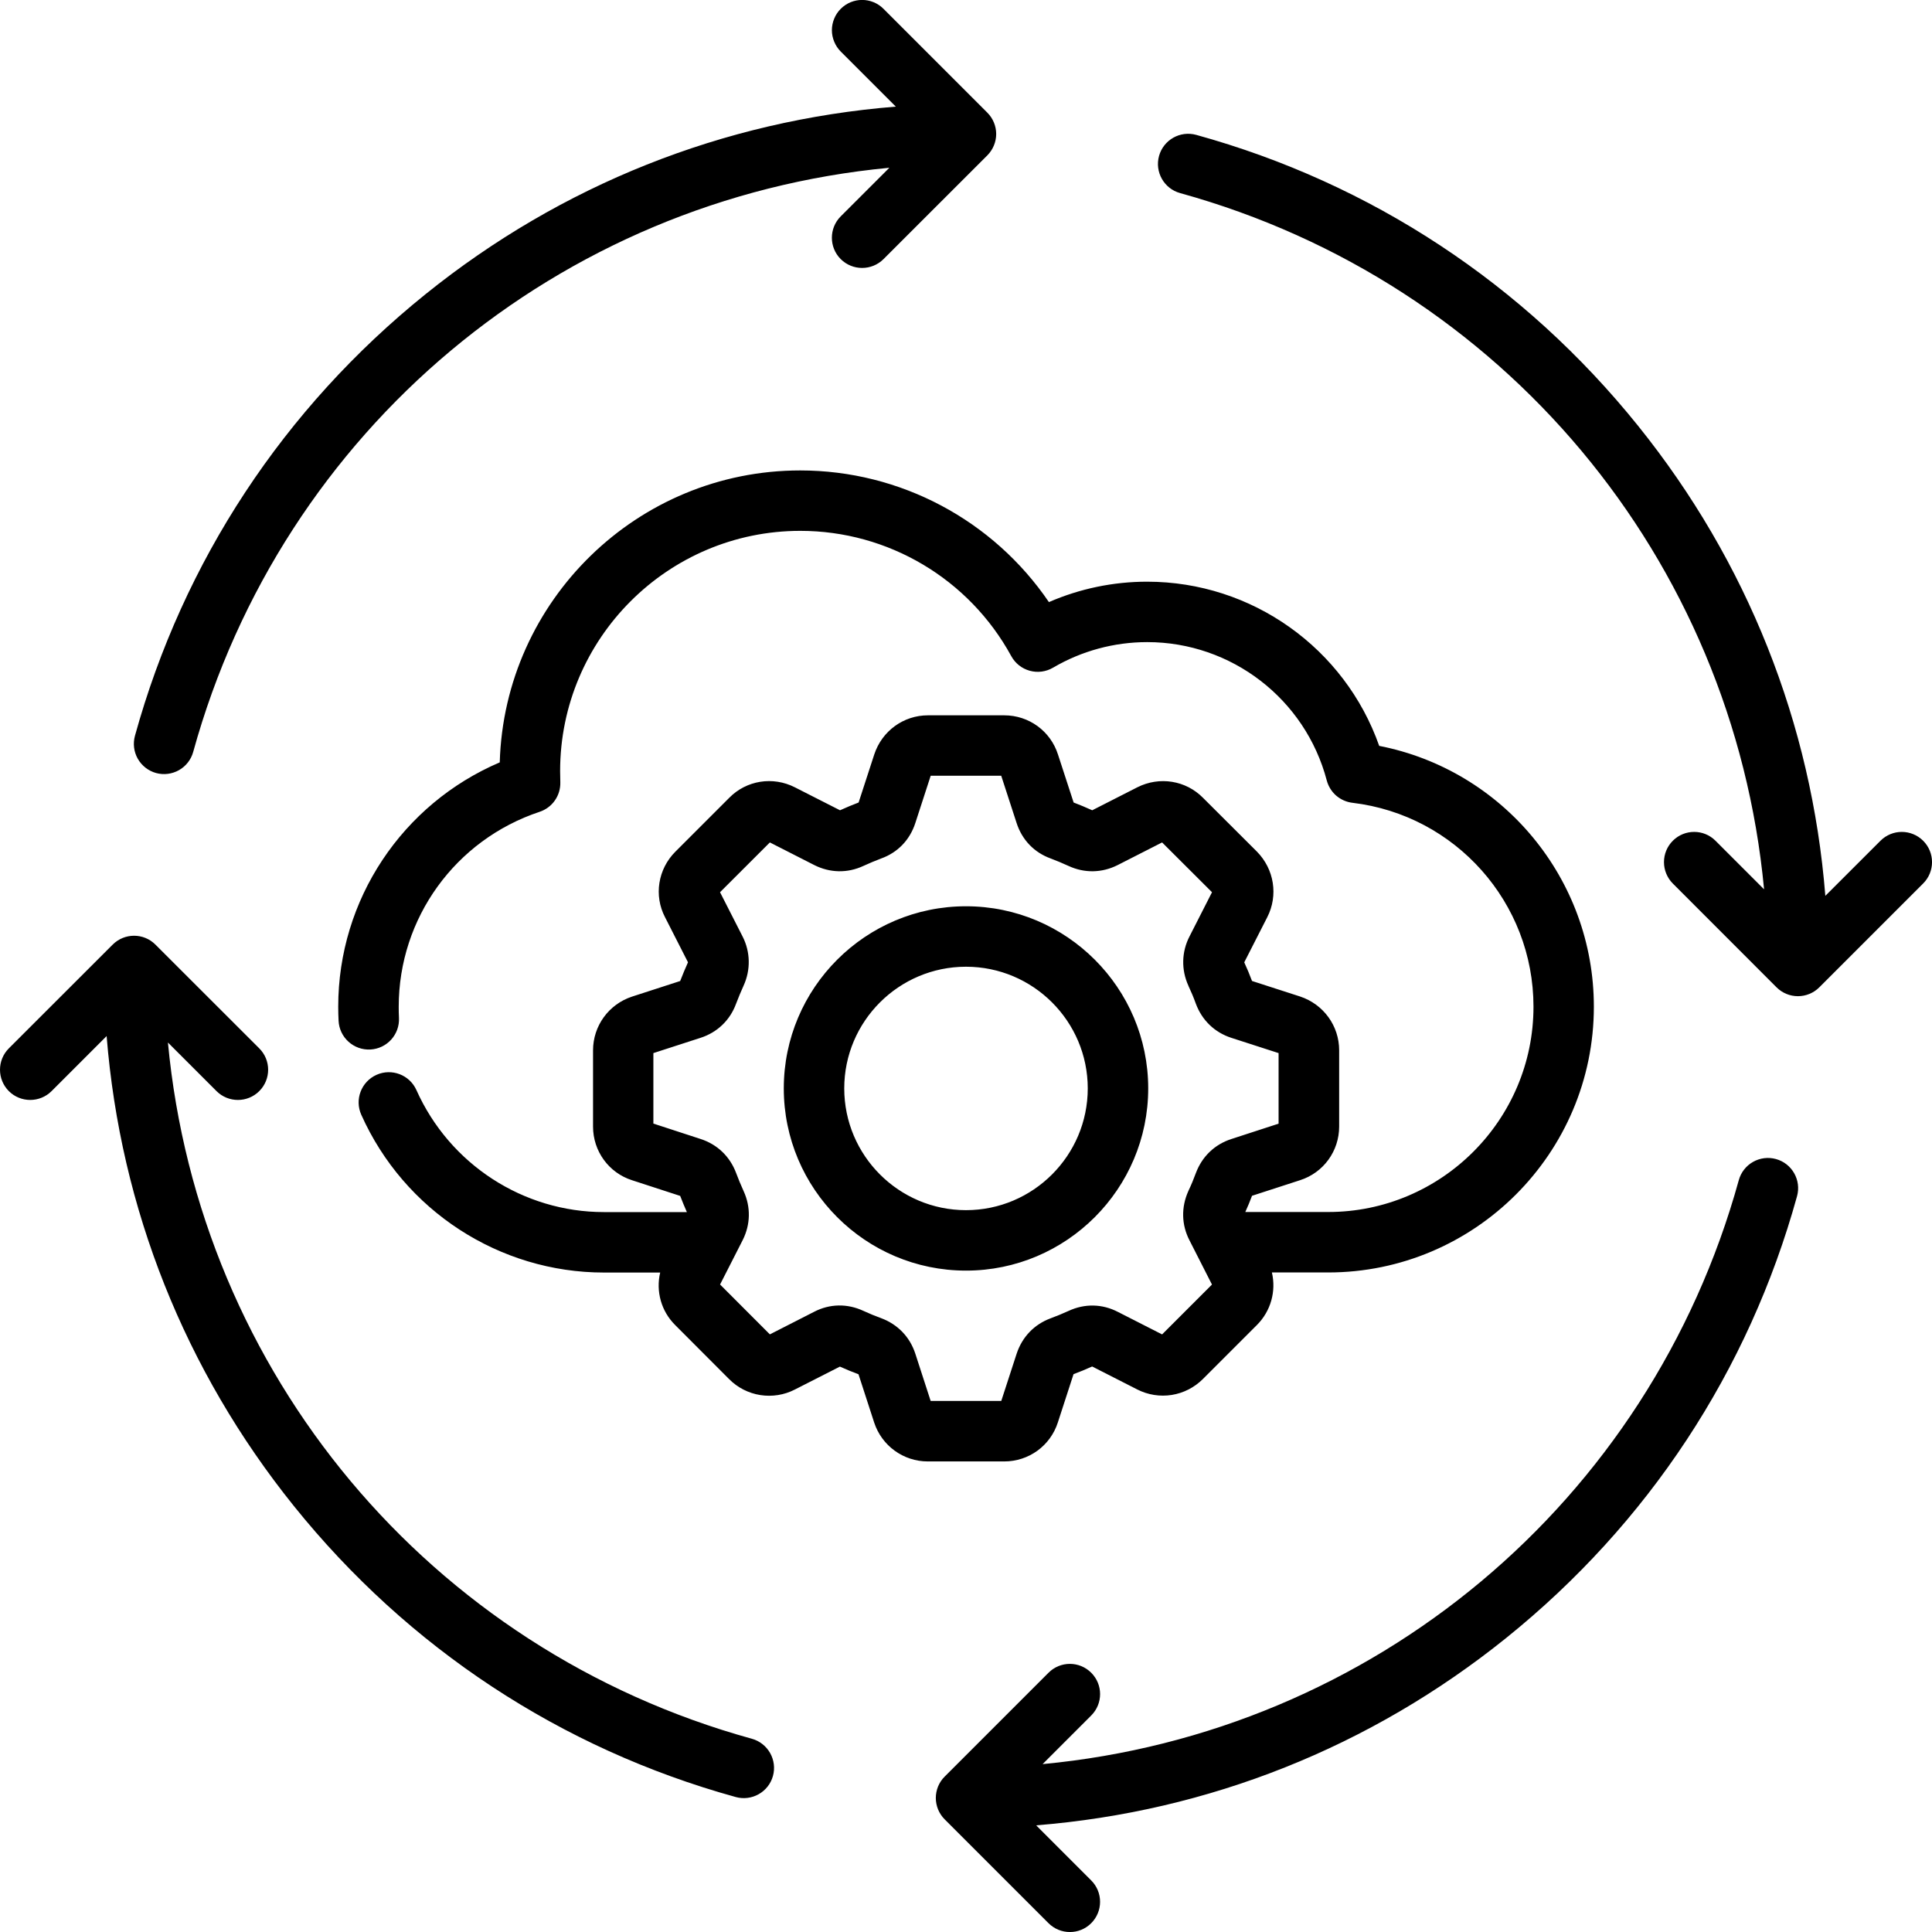 <svg width="48" height="48" viewBox="0 0 48 48" fill="none" xmlns="http://www.w3.org/2000/svg">
<g clip-path="url(#clip0_1098_19)">
<path d="M3.353 18.28C4.552 13.941 7.05 10.146 10.576 7.306C13.944 4.594 17.968 2.993 22.256 2.649L20.888 1.281C20.819 1.211 20.763 1.128 20.726 1.037C20.688 0.946 20.668 0.848 20.668 0.75C20.668 0.651 20.688 0.553 20.726 0.462C20.763 0.371 20.819 0.288 20.888 0.219C21.182 -0.075 21.657 -0.075 21.95 0.219L24.53 2.799C24.67 2.939 24.75 3.13 24.75 3.329C24.75 3.528 24.67 3.719 24.53 3.86L21.95 6.438C21.803 6.584 21.611 6.657 21.419 6.657C21.227 6.657 21.035 6.584 20.887 6.437C20.594 6.144 20.595 5.668 20.888 5.375L22.096 4.168C13.892 4.945 7.014 10.665 4.8 18.681C4.747 18.873 4.62 19.036 4.447 19.134C4.274 19.232 4.068 19.258 3.876 19.205C3.685 19.152 3.522 19.024 3.423 18.851C3.325 18.678 3.3 18.472 3.353 18.28ZM18.68 43.199C10.664 40.985 4.946 34.108 4.172 25.901L5.38 27.109C5.526 27.255 5.719 27.328 5.911 27.328C6.103 27.328 6.295 27.255 6.442 27.108C6.736 26.814 6.735 26.339 6.441 26.046L3.861 23.468C3.569 23.175 3.094 23.175 2.8 23.468L0.22 26.046C-0.073 26.339 -0.073 26.814 0.219 27.108C0.512 27.401 0.988 27.401 1.281 27.109L2.649 25.741C2.993 30.026 4.592 34.047 7.3 37.415C10.14 40.946 13.937 43.447 18.28 44.647C18.472 44.7 18.677 44.674 18.85 44.576C19.024 44.478 19.151 44.315 19.204 44.123C19.257 43.931 19.231 43.726 19.133 43.553C19.035 43.38 18.872 43.252 18.68 43.199ZM44.123 28.796C43.931 28.743 43.726 28.769 43.553 28.867C43.38 28.965 43.253 29.128 43.2 29.32C40.985 37.335 34.108 43.054 25.903 43.829L27.111 42.621C27.405 42.327 27.405 41.852 27.111 41.559C26.818 41.265 26.343 41.265 26.05 41.559L23.47 44.139C23.4 44.208 23.345 44.291 23.307 44.382C23.27 44.473 23.25 44.571 23.25 44.67C23.25 44.768 23.27 44.866 23.307 44.957C23.345 45.048 23.4 45.131 23.47 45.201L26.05 47.781C26.196 47.927 26.389 48.001 26.581 48.001C26.773 48.001 26.965 47.928 27.111 47.781C27.181 47.711 27.236 47.628 27.274 47.537C27.312 47.446 27.331 47.348 27.331 47.25C27.331 47.151 27.312 47.053 27.274 46.962C27.236 46.871 27.181 46.788 27.111 46.719L25.743 45.35C30.029 45.006 34.051 43.406 37.418 40.697C40.947 37.857 43.447 34.061 44.647 29.719C44.757 29.32 44.523 28.906 44.123 28.796ZM47.781 20.889C47.487 20.595 47.012 20.595 46.719 20.889L45.35 22.257C45.008 17.973 43.411 13.954 40.703 10.586C37.864 7.054 34.065 4.552 29.72 3.351C29.32 3.241 28.907 3.475 28.796 3.874C28.686 4.273 28.92 4.687 29.319 4.797C37.338 7.015 43.056 13.89 43.828 22.095L42.622 20.889C42.33 20.595 41.854 20.595 41.561 20.888C41.42 21.029 41.341 21.219 41.341 21.419C41.341 21.618 41.42 21.809 41.56 21.95L44.138 24.53C44.279 24.671 44.47 24.75 44.669 24.75C44.868 24.75 45.059 24.671 45.2 24.53L47.78 21.95C48.074 21.657 48.074 21.182 47.781 20.889ZM24.949 36.309H23.051C22.445 36.309 21.909 35.921 21.719 35.344L21.329 34.143C21.183 34.089 21.029 34.026 20.867 33.953L19.745 34.524C19.482 34.659 19.182 34.706 18.889 34.66C18.597 34.614 18.326 34.476 18.117 34.266L16.777 32.923C16.426 32.576 16.292 32.081 16.402 31.616H15.005C12.407 31.616 10.04 30.077 8.976 27.696C8.806 27.317 8.976 26.874 9.354 26.704C9.733 26.535 10.176 26.704 10.346 27.083C11.17 28.925 12.998 30.114 15.005 30.114H17.065C17.007 29.982 16.951 29.848 16.899 29.712L15.704 29.323C15.125 29.138 14.734 28.601 14.734 27.99V26.096C14.734 25.488 15.123 24.952 15.701 24.761L16.899 24.373C16.963 24.207 17.028 24.053 17.093 23.908L16.522 22.787C16.243 22.251 16.345 21.594 16.78 21.159L18.12 19.819C18.546 19.387 19.202 19.282 19.749 19.561L20.87 20.131C21.026 20.06 21.178 19.997 21.332 19.938L21.721 18.743C21.913 18.161 22.448 17.772 23.054 17.772H24.951C25.563 17.772 26.099 18.163 26.285 18.745L26.674 19.938C26.828 19.997 26.98 20.06 27.136 20.131L28.257 19.56C28.806 19.283 29.462 19.388 29.889 19.822L31.227 21.157C31.658 21.594 31.761 22.247 31.485 22.787L30.913 23.909C30.983 24.061 31.048 24.216 31.106 24.372L32.301 24.758C32.884 24.952 33.271 25.488 33.271 26.094V27.988C33.271 28.599 32.882 29.134 32.302 29.321L31.106 29.709C31.056 29.844 31 29.979 30.939 30.112H32.998C35.81 30.112 38.099 27.823 38.099 25.011C38.099 22.428 36.165 20.25 33.6 19.945C33.45 19.927 33.31 19.864 33.196 19.766C33.083 19.667 33.002 19.536 32.963 19.39C32.43 17.366 30.595 15.953 28.502 15.953C27.679 15.953 26.872 16.172 26.163 16.588C25.987 16.691 25.778 16.719 25.582 16.664C25.386 16.61 25.221 16.479 25.124 16.3C24.075 14.381 22.067 13.189 19.883 13.189C16.593 13.189 13.916 15.867 13.916 19.159C13.916 19.251 13.919 19.345 13.921 19.436C13.925 19.598 13.878 19.756 13.785 19.888C13.693 20.02 13.56 20.118 13.407 20.169C11.313 20.865 9.906 22.811 9.906 25.011C9.906 25.105 9.907 25.195 9.912 25.286C9.934 25.701 9.615 26.053 9.201 26.075C9.002 26.085 8.807 26.016 8.659 25.882C8.511 25.749 8.422 25.562 8.412 25.363C8.406 25.246 8.403 25.131 8.403 25.012C8.403 22.349 9.995 19.975 12.416 18.941C12.532 14.921 15.837 11.688 19.881 11.688C22.37 11.688 24.676 12.925 26.06 14.959C26.83 14.624 27.66 14.452 28.5 14.452C31.107 14.452 33.411 16.105 34.266 18.531C37.339 19.132 39.599 21.835 39.599 25.011C39.599 28.651 36.637 31.614 32.996 31.614H31.6C31.709 32.078 31.575 32.573 31.226 32.921L29.884 34.263C29.674 34.472 29.405 34.61 29.112 34.657C28.82 34.703 28.521 34.656 28.257 34.522L27.134 33.95C26.972 34.023 26.82 34.086 26.672 34.14L26.283 35.337C26.097 35.919 25.561 36.309 24.949 36.309ZM24.876 34.807L25.258 33.633C25.396 33.215 25.696 32.903 26.105 32.752C26.249 32.699 26.392 32.64 26.549 32.569C26.949 32.383 27.387 32.392 27.778 32.596L28.872 33.153L30.111 31.914L29.552 30.815C29.353 30.43 29.343 29.995 29.523 29.594C29.525 29.59 29.526 29.585 29.529 29.58C29.596 29.44 29.655 29.297 29.708 29.152C29.709 29.149 29.71 29.145 29.712 29.142C29.866 28.733 30.178 28.433 30.592 28.299L31.766 27.917V26.164L30.593 25.785C30.176 25.65 29.863 25.348 29.71 24.935C29.654 24.78 29.593 24.635 29.529 24.5C29.527 24.496 29.526 24.493 29.525 24.489C29.344 24.093 29.355 23.646 29.555 23.261L30.112 22.167L28.872 20.93L27.771 21.491C27.378 21.69 26.944 21.698 26.545 21.513C26.398 21.445 26.254 21.386 26.105 21.329C25.695 21.181 25.393 20.868 25.257 20.447L24.875 19.273H23.123L22.741 20.448C22.605 20.868 22.304 21.181 21.892 21.329C21.744 21.385 21.6 21.445 21.45 21.514C21.055 21.698 20.62 21.689 20.228 21.491L19.127 20.93L17.889 22.167L18.45 23.268C18.645 23.652 18.653 24.097 18.474 24.489C18.41 24.629 18.347 24.781 18.286 24.941C18.136 25.347 17.823 25.649 17.406 25.784L16.233 26.164V27.915L17.407 28.298C17.821 28.432 18.134 28.732 18.288 29.141C18.342 29.287 18.404 29.436 18.476 29.595C18.655 29.987 18.648 30.419 18.453 30.808L17.89 31.913L19.127 33.152L20.227 32.591C20.612 32.391 21.05 32.381 21.453 32.569C21.605 32.639 21.749 32.698 21.888 32.748C22.303 32.902 22.604 33.214 22.74 33.629L23.122 34.806H24.876V34.807ZM24 31.568C21.503 31.568 19.473 29.537 19.473 27.041C19.473 24.546 21.503 22.516 24 22.516C26.496 22.516 28.527 24.546 28.527 27.041C28.527 29.536 26.496 31.568 24 31.568ZM27.025 27.041C27.025 25.374 25.668 24.018 24 24.018C22.332 24.018 20.975 25.374 20.975 27.041C20.975 28.708 22.332 30.066 24 30.066C25.668 30.066 27.025 28.708 27.025 27.041Z" fill="black"/>
</g>
<defs>
<clipPath id="clip0_1098_19">
<rect width="48.001" height="48.003" fill="white" transform="translate(0 -0.001)"/>
</clipPath>
</defs>
</svg>

